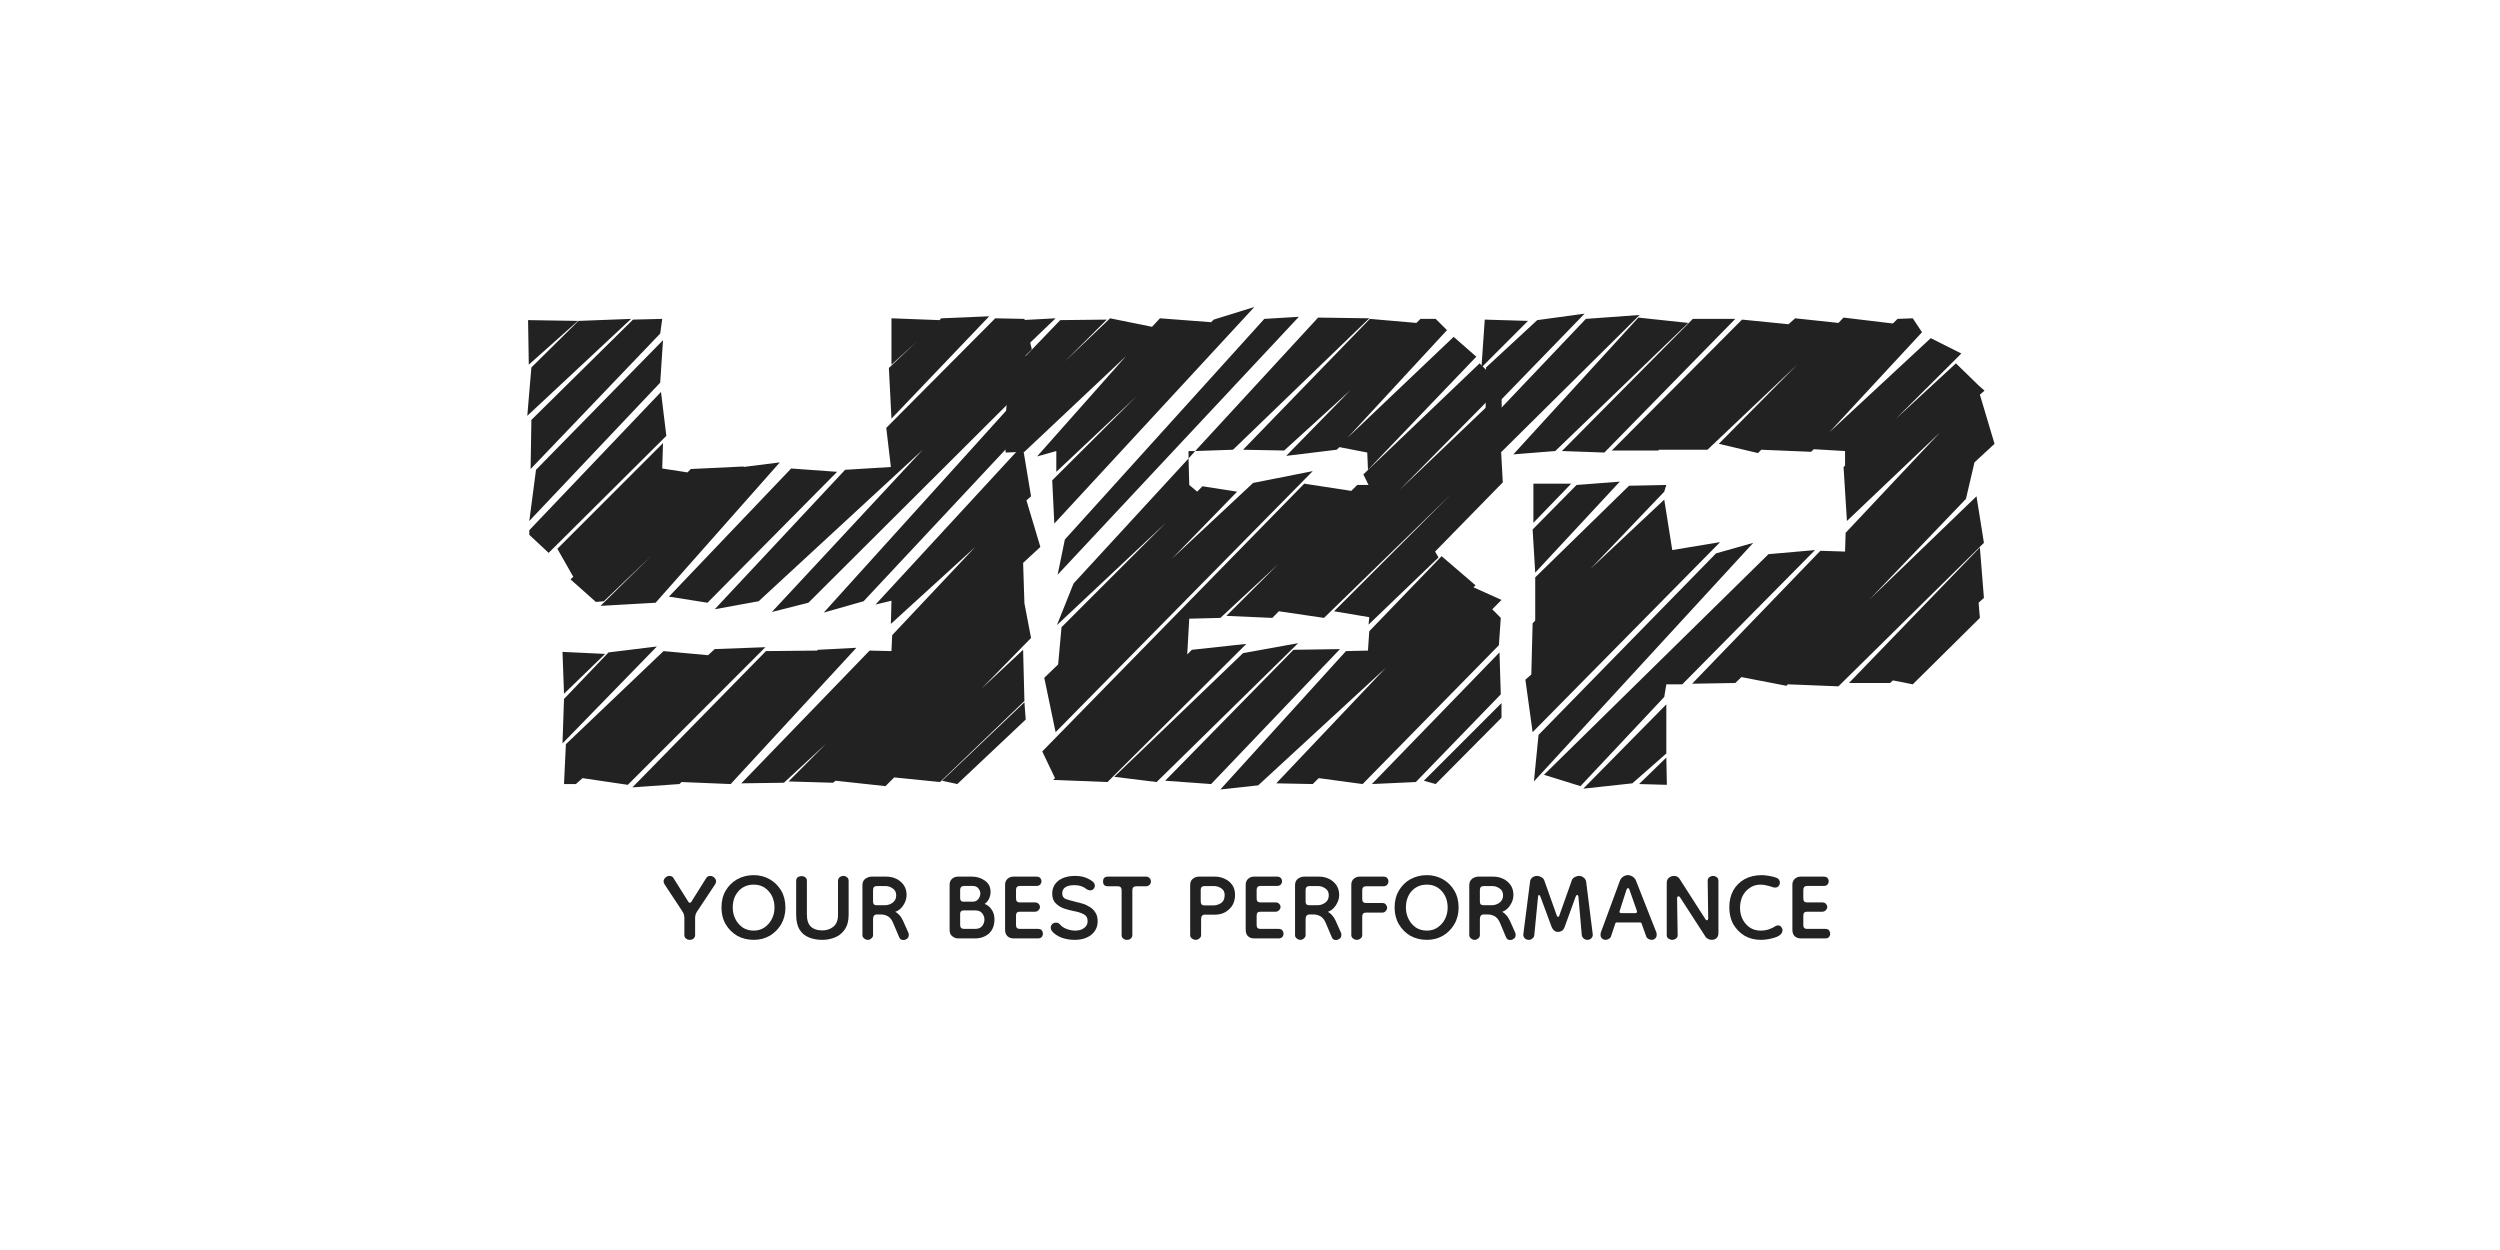 <svg version="1.0" preserveAspectRatio="xMidYMid meet" height="100" viewBox="0 0 150 75" zoomAndPan="magnify" width="200" xmlns:xlink="http://www.w3.org/1999/xlink" xmlns="http://www.w3.org/2000/svg"><rect fill-opacity="1" height="90" y="-7.5" fill="#ffffff" width="180" x="-15"></rect><rect fill-opacity="1" height="90" y="-7.5" fill="#ffffff" width="180" x="-15"></rect><rect fill-opacity="1" height="90" y="-7.5" fill="#ffffff" width="180" x="-15"></rect><rect fill-opacity="1" height="90" y="-7.5" fill="#ffffff" width="180" x="-15"></rect><path fill-rule="nonzero" fill-opacity="1" d="M 47.312 46.887 L 49.582 44.605 L 47.035 46.965 L 44.477 47 L 52.176 39.035 L 53.488 39.066 L 53.531 38.109 L 58.516 32.816 L 53.453 37.434 L 53.488 36.043 L 52.531 36.273 L 61.352 26.707 L 61.863 29.777 L 61.586 30.023 L 62.422 32.816 L 61.387 33.773 L 61.465 36.195 L 61.863 38.277 L 58.871 41.336 L 61.387 38.988 L 61.465 42.059 L 56.402 46.922 L 53.652 46.645 L 53.129 47.168 L 50.137 46.844 L 49.98 46.965 Z M 46.312 36.719 L 55.367 26.984 L 45.52 36.074 L 42.883 36.555 L 50.707 28.188 L 53.453 28.02 L 53.176 25.672 L 59.715 19.098 L 61.465 19.133 L 61.91 20.965 L 61.543 21.324 L 61.629 23.082 L 48.504 36.164 Z M 39.781 26.586 L 39.734 28.109 L 41.25 28.344 L 41.449 28.141 L 44.641 27.988 L 44.598 28.02 L 46.789 27.742 L 39.336 36.164 L 36.031 36.352 L 39.102 33.328 L 36.23 36.074 L 35.754 36.117 L 34.23 34.762 L 34.395 34.605 L 33.441 32.926 Z M 33.84 47.043 L 33.953 44.652 L 39.812 39.066 L 42.484 39.312 L 42.883 38.945 L 45.922 38.832 L 37.668 47.09 L 34.953 46.688 L 34.551 47.043 Z M 37.945 47.242 L 45.957 39.066 L 49.027 39.035 L 49.07 38.988 L 51.383 38.867 L 43.84 47.043 L 40.895 46.922 L 40.77 47.043 Z M 49.426 36.754 L 61.387 23.516 L 60.984 26.273 L 51.816 36.074 Z M 40.137 35.797 L 47.469 28.109 L 50.227 28.309 L 42.449 36.164 Z M 31.758 32.09 L 31.758 31.812 L 39.66 23.516 L 39.98 26.152 L 32.918 33.172 Z M 37.98 19.176 L 39.734 19.133 L 39.613 20.012 L 31.836 28.141 L 31.883 25.195 Z M 32.16 28.188 L 39.781 20.41 L 39.613 22.957 L 31.758 31.258 Z M 53.488 21.879 L 53.488 19.098 L 56.367 19.207 L 56.48 19.098 L 59.352 18.977 L 53.488 25.117 L 53.332 22.078 L 55.012 20.488 Z M 31.883 22.047 L 34.707 19.254 L 37.867 19.133 L 31.637 24.949 Z M 33.84 41.938 L 36.512 39.145 L 39.414 38.789 L 33.75 44.605 Z M 57.438 47.043 L 56.523 46.844 L 61.465 42.137 L 61.543 43.172 Z M 31.727 21.879 L 31.684 19.207 L 34.676 19.254 Z M 33.84 41.625 L 33.75 39.113 L 36.309 39.234 Z M 33.84 41.625" fill="#222222"></path><path fill-rule="nonzero" fill-opacity="1" d="M 90.168 28.941 L 86.105 33.094 L 86.309 33.449 L 82.113 37.477 L 82.156 37.031 L 80.043 36.676 L 87.062 29.656 L 79.441 37.074 L 76.73 36.676 L 76.34 37.074 L 73.582 36.953 L 76.695 33.848 L 73.223 37.074 L 71.355 37.121 L 71.234 39.266 L 71.512 38.988 L 74.781 38.633 L 66.449 46.922 L 63.379 46.801 L 63.18 46.801 L 63.301 46.688 L 62.535 45.086 L 78.254 29.02 L 81.078 29.453 L 81.434 29.098 L 82.113 29.098 L 81.801 28.465 L 88.777 21.801 L 90.09 23.125 L 90.168 23.125 L 83.949 29.422 L 90.09 23.559 L 90.133 26.672 L 90.047 26.75 Z M 76.574 47 L 83.148 40.066 L 75.492 47.121 L 73.223 47.367 L 80.758 39.066 L 82.078 39.035 L 82.156 37.875 L 86.496 33.371 L 88.531 35.117 L 88.41 35.238 L 90.09 35.996 L 89.535 36.555 L 90.047 37.074 L 89.934 38.711 L 81.758 47.043 L 79.121 46.688 L 78.766 47.043 Z M 63.691 37.633 L 69.953 31.367 L 63.414 37.508 L 64.414 35.008 L 71.312 27.508 L 71.355 29.098 L 71.832 29.5 L 72.145 29.176 L 74.227 29.5 L 70.309 33.527 L 75.184 28.977 L 78.766 28.266 L 63.336 43.93 L 62.656 40.668 L 63.488 39.867 Z M 60.543 22.402 L 63.613 19.207 L 66.406 19.176 L 63.855 21.723 L 66.605 19.098 L 69.121 19.609 L 69.598 19.098 L 72.668 19.332 L 72.824 19.176 L 75.262 18.418 L 63.258 31.414 L 63.133 28.82 L 68.164 23.805 L 63.379 28.309 L 63.379 27.062 L 62.223 27.387 L 67.562 21.367 L 61.465 27.109 L 60.34 27.152 L 60.141 25.195 L 60.34 24.992 Z M 82.035 27.152 L 80.367 26.828 L 80.199 26.984 L 77.172 27.352 L 81.035 23.402 L 77.051 27.031 L 74.582 26.984 L 82.191 19.133 L 84.984 19.375 L 85.227 19.133 L 86.141 19.133 L 86.82 19.809 L 80.844 26.273 L 87.219 20.211 L 88.578 21.402 L 82.078 28.188 Z M 63.891 32.371 L 75.859 19.133 L 77.93 19.008 L 63.457 34.484 Z M 69.91 46.844 L 77.609 38.988 L 80.398 38.945 L 72.668 47.043 Z M 66.852 46.609 L 74.582 39.188 L 77.887 38.59 L 69.398 46.922 Z M 73.98 26.984 L 71.711 27.062 L 79.086 19.055 L 82.156 19.098 Z M 82.312 47.043 L 89.969 39.145 L 90.047 41.66 L 84.949 46.922 Z M 60.387 21.922 L 60.43 19.254 L 63.336 19.098 Z M 86.141 47.043 L 85.43 46.844 L 90.09 42.184 L 90.09 43.062 Z M 71.312 27.062 L 71.312 27.508 L 71.711 27.062 Z M 71.312 27.062" fill="#222222"></path><path fill-rule="nonzero" fill-opacity="1" d="M 117.355 21.801 L 118.715 23.125 L 119.07 23.438 L 118.793 23.68 L 119.672 26.629 L 118.469 27.742 L 117.957 29.934 L 112.172 35.965 L 118.59 29.777 L 119.035 32.57 L 110.305 41.18 L 107.266 41.059 L 107.188 41.148 L 104.484 40.625 L 104.117 40.98 L 101.527 41.023 L 109.223 33.047 L 110.703 33.094 L 110.738 31.969 L 116.398 25.949 L 110.816 31.258 L 110.613 28.02 L 110.703 27.941 L 110.703 27.062 L 108.824 26.953 L 108.668 27.109 L 105.676 26.984 L 105.477 27.184 L 103.129 26.629 L 107.832 21.879 L 102.449 26.984 L 99.535 26.984 L 99.5 27.031 L 96.707 27.031 L 104.52 19.176 L 107.309 19.453 L 107.711 19.098 L 110.305 19.375 L 110.613 19.055 L 113.574 19.41 L 113.852 19.133 L 114.766 19.098 L 115.32 19.934 L 109.746 25.949 L 115.844 20.289 L 117.68 21.211 L 113.73 25.148 Z M 97.742 29.145 L 99.98 29.098 L 99.855 29.5 L 95.43 34.129 L 99.855 29.977 L 100.336 33.004 L 103.207 32.527 L 91.957 43.93 L 91.523 40.781 L 91.879 40.469 L 91.957 37.398 L 92.113 37.23 L 92.113 34.641 Z M 92.637 46.488 L 106.109 33.25 L 108.902 33.004 L 100.938 41.059 L 99.98 41.059 L 99.855 41.816 L 94.828 47.168 Z M 92.312 44.094 L 102.961 33.203 L 105.195 32.57 L 92.035 46.887 Z M 114.766 41.059 L 113.574 40.824 L 113.406 40.98 L 110.938 40.98 L 118.793 32.848 L 119.035 35.875 L 118.715 36.164 L 118.793 37.074 Z M 90.801 27.262 L 98.301 19.055 L 101.293 19.375 L 93.316 27.062 Z M 88.965 27.109 L 89.012 25.594 L 95.152 19.133 L 98.379 18.898 L 90.09 27.109 Z M 93.715 27.062 L 101.57 19.133 L 104.117 19.133 L 96.262 27.152 Z M 89.164 22.047 L 92.234 19.207 L 95.074 18.82 L 89.133 24.949 Z M 91.957 31.77 L 94.594 29.098 L 97.188 28.898 L 92.113 34.359 Z M 94.996 47.32 L 99.98 42.262 L 99.98 45.207 L 97.941 47 Z M 88.887 22.047 L 89.086 19.176 L 91.68 19.254 Z M 92.004 31.367 L 92.004 29.02 L 94.273 29.02 Z M 100.012 47.09 L 98.344 47.043 L 99.98 45.453 Z M 100.012 47.09" fill="#222222"></path><path fill-rule="nonzero" fill-opacity="1" d="M 41.387 56.391 C 41.289 56.391 41.211 56.363 41.152 56.305 C 41.09 56.254 41.062 56.188 41.062 56.102 L 41.062 55.078 C 41.062 54.934 41.023 54.797 40.941 54.68 L 39.871 53.055 C 39.836 52.996 39.816 52.941 39.816 52.887 C 39.816 52.797 39.852 52.723 39.93 52.652 C 40 52.586 40.078 52.555 40.164 52.555 C 40.211 52.555 40.262 52.566 40.309 52.586 C 40.352 52.605 40.387 52.641 40.418 52.699 L 41.297 54.102 C 41.32 54.145 41.348 54.168 41.387 54.168 C 41.422 54.168 41.457 54.145 41.484 54.102 L 42.363 52.699 C 42.395 52.641 42.434 52.605 42.477 52.586 C 42.52 52.566 42.566 52.555 42.609 52.555 C 42.699 52.555 42.781 52.586 42.855 52.652 C 42.926 52.723 42.965 52.797 42.965 52.887 C 42.965 52.941 42.945 52.996 42.91 53.055 L 41.832 54.68 C 41.746 54.797 41.707 54.934 41.707 55.078 L 41.707 56.102 C 41.707 56.188 41.68 56.254 41.621 56.305 C 41.566 56.363 41.488 56.391 41.387 56.391 Z M 41.387 56.391" fill="#222222"></path><path fill-rule="nonzero" fill-opacity="1" d="M 45.223 56.391 C 44.859 56.391 44.527 56.309 44.234 56.148 C 43.945 55.977 43.711 55.746 43.543 55.457 C 43.371 55.164 43.289 54.828 43.289 54.457 C 43.289 54.062 43.371 53.723 43.543 53.434 C 43.711 53.145 43.945 52.918 44.234 52.754 C 44.527 52.594 44.859 52.508 45.223 52.508 C 45.578 52.508 45.895 52.594 46.18 52.754 C 46.469 52.918 46.695 53.145 46.871 53.434 C 47.039 53.723 47.125 54.062 47.125 54.457 C 47.125 54.828 47.039 55.164 46.871 55.457 C 46.695 55.746 46.469 55.977 46.18 56.148 C 45.895 56.309 45.578 56.391 45.223 56.391 Z M 45.223 55.836 C 45.469 55.836 45.684 55.773 45.867 55.648 C 46.059 55.512 46.207 55.344 46.312 55.137 C 46.418 54.93 46.469 54.703 46.469 54.457 C 46.469 54.055 46.348 53.727 46.113 53.465 C 45.883 53.207 45.586 53.078 45.223 53.078 C 44.852 53.078 44.547 53.207 44.312 53.465 C 44.078 53.727 43.965 54.055 43.965 54.457 C 43.965 54.703 44.016 54.93 44.121 55.137 C 44.223 55.344 44.367 55.512 44.555 55.648 C 44.746 55.773 44.969 55.836 45.223 55.836 Z M 45.223 55.836" fill="#222222"></path><path fill-rule="nonzero" fill-opacity="1" d="M 50.281 52.855 C 50.281 52.762 50.316 52.684 50.383 52.633 C 50.449 52.582 50.52 52.555 50.605 52.555 C 50.684 52.555 50.754 52.582 50.816 52.633 C 50.883 52.676 50.918 52.75 50.918 52.855 L 50.918 54.891 C 50.918 55.254 50.84 55.547 50.684 55.77 C 50.531 55.992 50.336 56.152 50.094 56.246 C 49.855 56.344 49.605 56.391 49.336 56.391 C 49.039 56.391 48.773 56.344 48.535 56.246 C 48.297 56.152 48.105 55.992 47.969 55.77 C 47.836 55.543 47.77 55.242 47.77 54.879 L 47.77 52.855 C 47.77 52.75 47.801 52.676 47.867 52.633 C 47.941 52.586 48.02 52.566 48.102 52.566 C 48.176 52.566 48.246 52.586 48.312 52.633 C 48.379 52.676 48.414 52.75 48.414 52.855 L 48.414 54.879 C 48.414 55.207 48.492 55.445 48.656 55.602 C 48.82 55.754 49.047 55.824 49.336 55.824 C 49.594 55.824 49.816 55.754 50.004 55.602 C 50.188 55.445 50.281 55.211 50.281 54.891 Z M 50.281 52.855" fill="#222222"></path><path fill-rule="nonzero" fill-opacity="1" d="M 52.07 56.391 C 51.984 56.391 51.914 56.363 51.848 56.305 C 51.781 56.254 51.746 56.188 51.746 56.102 L 51.746 53.109 C 51.746 52.941 51.801 52.816 51.914 52.73 C 52.031 52.645 52.16 52.598 52.293 52.598 L 53.191 52.598 C 53.406 52.598 53.605 52.645 53.781 52.73 C 53.965 52.82 54.117 52.949 54.227 53.109 C 54.34 53.273 54.395 53.473 54.395 53.699 C 54.395 53.918 54.328 54.121 54.195 54.324 C 54.066 54.52 53.906 54.645 53.715 54.711 C 53.797 54.75 53.875 54.809 53.949 54.891 C 54.031 54.973 54.105 55.086 54.172 55.223 L 54.504 55.969 C 54.52 56.008 54.527 56.047 54.527 56.094 C 54.527 56.203 54.488 56.281 54.418 56.324 C 54.352 56.375 54.277 56.402 54.207 56.402 C 54.078 56.402 53.992 56.344 53.949 56.227 L 53.57 55.336 C 53.488 55.156 53.387 55.035 53.262 54.969 C 53.133 54.902 52.996 54.867 52.848 54.867 L 52.625 54.867 C 52.461 54.867 52.383 54.961 52.383 55.145 L 52.383 56.102 C 52.383 56.188 52.348 56.254 52.281 56.305 C 52.219 56.363 52.148 56.391 52.07 56.391 Z M 52.582 54.312 L 53.105 54.312 C 53.262 54.312 53.406 54.266 53.551 54.168 C 53.695 54.062 53.773 53.918 53.773 53.723 C 53.773 53.539 53.703 53.398 53.57 53.312 C 53.438 53.215 53.293 53.164 53.137 53.164 L 52.613 53.164 C 52.457 53.164 52.383 53.242 52.383 53.398 L 52.383 54.102 C 52.383 54.242 52.449 54.312 52.582 54.312 Z M 52.582 54.312" fill="#222222"></path><path fill-rule="nonzero" fill-opacity="1" d="M 57.488 56.305 C 57.359 56.305 57.242 56.258 57.129 56.168 C 57.023 56.082 56.977 55.957 56.977 55.793 L 56.977 53.078 C 56.977 52.938 57.023 52.82 57.121 52.73 C 57.215 52.645 57.332 52.598 57.465 52.598 L 58.332 52.598 C 58.621 52.598 58.879 52.684 59.102 52.844 C 59.32 53 59.434 53.223 59.434 53.512 C 59.434 53.668 59.398 53.812 59.332 53.945 C 59.266 54.074 59.18 54.168 59.078 54.234 C 59.254 54.301 59.395 54.418 59.5 54.578 C 59.613 54.742 59.668 54.934 59.668 55.156 C 59.668 55.531 59.555 55.812 59.332 56.016 C 59.109 56.207 58.832 56.305 58.5 56.305 Z M 57.855 55.734 L 58.5 55.734 C 58.699 55.734 58.844 55.676 58.934 55.559 C 59.023 55.441 59.066 55.309 59.066 55.168 C 59.066 55.035 59.023 54.914 58.934 54.801 C 58.844 54.684 58.711 54.625 58.531 54.625 L 57.809 54.625 C 57.676 54.625 57.609 54.695 57.609 54.836 L 57.609 55.504 C 57.609 55.656 57.691 55.734 57.855 55.734 Z M 57.809 54.102 L 58.355 54.102 C 58.5 54.102 58.617 54.051 58.699 53.945 C 58.781 53.84 58.82 53.73 58.82 53.609 C 58.82 53.5 58.781 53.398 58.699 53.301 C 58.625 53.203 58.512 53.156 58.355 53.156 L 57.855 53.156 C 57.691 53.156 57.609 53.238 57.609 53.398 L 57.609 53.891 C 57.609 54.031 57.676 54.102 57.809 54.102 Z M 57.809 54.102" fill="#222222"></path><path fill-rule="nonzero" fill-opacity="1" d="M 60.816 56.305 C 60.66 56.305 60.535 56.258 60.441 56.168 C 60.352 56.074 60.305 55.945 60.305 55.793 L 60.305 53.078 C 60.305 52.938 60.352 52.82 60.449 52.73 C 60.547 52.645 60.66 52.598 60.797 52.598 L 62.188 52.598 C 62.289 52.598 62.363 52.625 62.41 52.676 C 62.457 52.73 62.488 52.797 62.488 52.875 C 62.488 52.953 62.457 53.02 62.41 53.078 C 62.355 53.129 62.281 53.156 62.188 53.156 L 61.195 53.156 C 61.039 53.156 60.961 53.238 60.961 53.398 L 60.961 53.91 C 60.961 54.066 61.035 54.145 61.184 54.145 L 62.098 54.145 C 62.199 54.145 62.273 54.176 62.32 54.234 C 62.371 54.285 62.398 54.352 62.398 54.422 C 62.398 54.488 62.367 54.555 62.309 54.613 C 62.254 54.672 62.188 54.703 62.098 54.703 L 61.184 54.703 C 61.035 54.703 60.961 54.777 60.961 54.934 L 60.961 55.504 C 60.961 55.656 61.035 55.734 61.184 55.734 L 62.285 55.734 C 62.391 55.734 62.465 55.766 62.508 55.824 C 62.555 55.887 62.574 55.953 62.574 56.023 C 62.574 56.102 62.547 56.168 62.496 56.227 C 62.445 56.277 62.375 56.305 62.285 56.305 Z M 60.816 56.305" fill="#222222"></path><path fill-rule="nonzero" fill-opacity="1" d="M 64.48 56.391 C 64.203 56.391 63.941 56.348 63.691 56.258 C 63.445 56.164 63.25 56.031 63.109 55.859 C 63.066 55.793 63.043 55.727 63.043 55.656 C 63.043 55.578 63.074 55.508 63.133 55.445 C 63.199 55.387 63.273 55.359 63.355 55.359 C 63.402 55.359 63.438 55.367 63.477 55.379 C 63.523 55.398 63.559 55.422 63.59 55.457 C 63.684 55.578 63.816 55.668 63.988 55.734 C 64.16 55.801 64.336 55.836 64.523 55.836 C 64.738 55.836 64.914 55.785 65.047 55.68 C 65.188 55.578 65.258 55.441 65.258 55.27 C 65.258 55.066 65.176 54.93 65.012 54.848 C 64.848 54.766 64.66 54.707 64.445 54.668 C 64.246 54.633 64.047 54.578 63.844 54.512 C 63.645 54.441 63.473 54.332 63.332 54.188 C 63.199 54.051 63.133 53.859 63.133 53.621 C 63.133 53.297 63.258 53.039 63.5 52.844 C 63.75 52.652 64.09 52.555 64.512 52.555 C 64.734 52.555 64.938 52.586 65.125 52.652 C 65.309 52.723 65.461 52.809 65.582 52.91 C 65.652 52.977 65.691 53.055 65.691 53.145 C 65.691 53.219 65.66 53.285 65.602 53.344 C 65.551 53.398 65.488 53.422 65.414 53.422 C 65.34 53.422 65.27 53.398 65.203 53.355 C 65.008 53.195 64.77 53.109 64.48 53.109 C 63.98 53.109 63.734 53.277 63.734 53.609 C 63.734 53.773 63.805 53.887 63.957 53.945 C 64.113 53.996 64.316 54.055 64.578 54.121 C 64.695 54.145 64.828 54.18 64.969 54.223 C 65.117 54.266 65.258 54.336 65.391 54.422 C 65.531 54.508 65.641 54.617 65.727 54.758 C 65.816 54.891 65.859 55.066 65.859 55.281 C 65.859 55.613 65.727 55.887 65.469 56.094 C 65.215 56.293 64.887 56.391 64.48 56.391 Z M 64.48 56.391" fill="#222222"></path><path fill-rule="nonzero" fill-opacity="1" d="M 67.617 56.391 C 67.52 56.391 67.441 56.363 67.383 56.305 C 67.324 56.254 67.297 56.188 67.297 56.102 L 67.297 53.41 C 67.297 53.254 67.219 53.176 67.062 53.176 L 66.473 53.176 C 66.277 53.176 66.184 53.082 66.184 52.887 C 66.184 52.695 66.277 52.598 66.473 52.598 L 68.766 52.598 C 68.844 52.598 68.91 52.625 68.965 52.676 C 69.023 52.73 69.055 52.797 69.055 52.887 C 69.055 52.977 69.023 53.051 68.965 53.098 C 68.91 53.152 68.844 53.176 68.766 53.176 L 68.184 53.176 C 68.02 53.176 67.941 53.254 67.941 53.41 L 67.941 56.102 C 67.941 56.188 67.91 56.254 67.852 56.305 C 67.801 56.363 67.723 56.391 67.617 56.391 Z M 67.617 56.391" fill="#222222"></path><path fill-rule="nonzero" fill-opacity="1" d="M 71.742 56.391 C 71.66 56.391 71.582 56.363 71.512 56.305 C 71.441 56.254 71.41 56.188 71.41 56.102 L 71.41 53.109 C 71.41 52.941 71.461 52.816 71.566 52.73 C 71.676 52.645 71.793 52.598 71.922 52.598 L 72.902 52.598 C 73.113 52.598 73.312 52.645 73.488 52.73 C 73.672 52.816 73.824 52.938 73.934 53.098 C 74.047 53.254 74.102 53.453 74.102 53.688 C 74.102 54.055 73.984 54.344 73.746 54.555 C 73.516 54.773 73.238 54.879 72.91 54.879 L 72.289 54.879 C 72.137 54.879 72.066 54.973 72.066 55.156 L 72.066 56.102 C 72.066 56.188 72.031 56.254 71.965 56.305 C 71.898 56.363 71.824 56.391 71.742 56.391 Z M 72.246 54.324 L 72.812 54.324 C 72.969 54.324 73.113 54.277 73.258 54.188 C 73.402 54.094 73.48 53.93 73.48 53.699 C 73.48 53.523 73.414 53.387 73.277 53.301 C 73.145 53.211 73 53.164 72.844 53.164 L 72.277 53.164 C 72.121 53.164 72.043 53.242 72.043 53.387 L 72.043 54.066 C 72.043 54.238 72.109 54.324 72.246 54.324 Z M 72.246 54.324" fill="#222222"></path><path fill-rule="nonzero" fill-opacity="1" d="M 75.254 56.305 C 75.098 56.305 74.969 56.258 74.875 56.168 C 74.785 56.074 74.742 55.945 74.742 55.793 L 74.742 53.078 C 74.742 52.938 74.789 52.82 74.887 52.73 C 74.98 52.645 75.098 52.598 75.23 52.598 L 76.621 52.598 C 76.723 52.598 76.801 52.625 76.844 52.676 C 76.895 52.73 76.922 52.797 76.922 52.875 C 76.922 52.953 76.895 53.02 76.844 53.078 C 76.789 53.129 76.715 53.156 76.621 53.156 L 75.633 53.156 C 75.477 53.156 75.398 53.238 75.398 53.398 L 75.398 53.91 C 75.398 54.066 75.469 54.145 75.621 54.145 L 76.531 54.145 C 76.637 54.145 76.711 54.176 76.754 54.234 C 76.805 54.285 76.832 54.352 76.832 54.422 C 76.832 54.488 76.801 54.555 76.742 54.613 C 76.691 54.672 76.621 54.703 76.531 54.703 L 75.621 54.703 C 75.469 54.703 75.398 54.777 75.398 54.934 L 75.398 55.504 C 75.398 55.656 75.469 55.734 75.621 55.734 L 76.723 55.734 C 76.824 55.734 76.898 55.766 76.945 55.824 C 76.988 55.887 77.012 55.953 77.012 56.023 C 77.012 56.102 76.984 56.168 76.934 56.227 C 76.879 56.277 76.809 56.305 76.723 56.305 Z M 75.254 56.305" fill="#222222"></path><path fill-rule="nonzero" fill-opacity="1" d="M 78.023 56.391 C 77.941 56.391 77.867 56.363 77.801 56.305 C 77.734 56.254 77.703 56.188 77.703 56.102 L 77.703 53.109 C 77.703 52.941 77.758 52.816 77.867 52.73 C 77.984 52.645 78.113 52.598 78.246 52.598 L 79.148 52.598 C 79.363 52.598 79.559 52.645 79.738 52.73 C 79.922 52.82 80.07 52.949 80.184 53.109 C 80.293 53.273 80.352 53.473 80.352 53.699 C 80.352 53.918 80.281 54.121 80.148 54.324 C 80.02 54.52 79.863 54.645 79.672 54.711 C 79.75 54.75 79.828 54.809 79.906 54.891 C 79.984 54.973 80.059 55.086 80.129 55.223 L 80.461 55.969 C 80.477 56.008 80.484 56.047 80.484 56.094 C 80.484 56.203 80.445 56.281 80.371 56.324 C 80.305 56.375 80.234 56.402 80.16 56.402 C 80.031 56.402 79.949 56.344 79.906 56.227 L 79.527 55.336 C 79.441 55.156 79.34 55.035 79.215 54.969 C 79.086 54.902 78.949 54.867 78.805 54.867 L 78.582 54.867 C 78.418 54.867 78.336 54.961 78.336 55.145 L 78.336 56.102 C 78.336 56.188 78.301 56.254 78.234 56.305 C 78.176 56.363 78.105 56.391 78.023 56.391 Z M 78.535 54.312 L 79.059 54.312 C 79.215 54.312 79.363 54.266 79.504 54.168 C 79.652 54.062 79.727 53.918 79.727 53.723 C 79.727 53.539 79.66 53.398 79.527 53.312 C 79.395 53.215 79.25 53.164 79.094 53.164 L 78.57 53.164 C 78.414 53.164 78.336 53.242 78.336 53.398 L 78.336 54.102 C 78.336 54.242 78.402 54.312 78.535 54.312 Z M 78.535 54.312" fill="#222222"></path><path fill-rule="nonzero" fill-opacity="1" d="M 81.414 56.391 C 81.328 56.391 81.25 56.363 81.18 56.305 C 81.113 56.254 81.078 56.188 81.078 56.102 L 81.078 53.078 C 81.078 52.938 81.125 52.82 81.223 52.73 C 81.32 52.645 81.434 52.598 81.57 52.598 L 83.004 52.598 C 83.113 52.598 83.191 52.629 83.238 52.688 C 83.281 52.742 83.305 52.809 83.305 52.887 C 83.305 52.973 83.273 53.039 83.215 53.098 C 83.164 53.152 83.094 53.176 83.004 53.176 L 81.969 53.176 C 81.812 53.176 81.734 53.254 81.734 53.41 L 81.734 53.945 C 81.734 54.102 81.809 54.18 81.957 54.18 L 82.926 54.18 C 83.027 54.18 83.105 54.207 83.148 54.266 C 83.199 54.328 83.227 54.395 83.227 54.469 C 83.227 54.543 83.195 54.609 83.137 54.668 C 83.086 54.73 83.016 54.758 82.926 54.758 L 81.957 54.758 C 81.809 54.758 81.734 54.836 81.734 54.992 L 81.734 56.102 C 81.734 56.188 81.703 56.254 81.637 56.305 C 81.57 56.363 81.492 56.391 81.414 56.391 Z M 81.414 56.391" fill="#222222"></path><path fill-rule="nonzero" fill-opacity="1" d="M 85.613 56.391 C 85.25 56.391 84.918 56.309 84.621 56.148 C 84.332 55.977 84.102 55.746 83.934 55.457 C 83.762 55.164 83.676 54.828 83.676 54.457 C 83.676 54.062 83.762 53.723 83.934 53.434 C 84.102 53.145 84.332 52.918 84.621 52.754 C 84.918 52.594 85.25 52.508 85.613 52.508 C 85.969 52.508 86.285 52.594 86.57 52.754 C 86.859 52.918 87.086 53.145 87.258 53.434 C 87.43 53.723 87.516 54.062 87.516 54.457 C 87.516 54.828 87.43 55.164 87.258 55.457 C 87.086 55.746 86.859 55.977 86.57 56.148 C 86.285 56.309 85.969 56.391 85.613 56.391 Z M 85.613 55.836 C 85.859 55.836 86.07 55.773 86.258 55.648 C 86.449 55.512 86.598 55.344 86.703 55.137 C 86.805 54.93 86.859 54.703 86.859 54.457 C 86.859 54.055 86.738 53.727 86.504 53.465 C 86.273 53.207 85.973 53.078 85.613 53.078 C 85.242 53.078 84.938 53.207 84.699 53.465 C 84.469 53.727 84.355 54.055 84.355 54.457 C 84.355 54.703 84.406 54.93 84.512 55.137 C 84.613 55.344 84.758 55.512 84.945 55.648 C 85.137 55.773 85.359 55.836 85.613 55.836 Z M 85.613 55.836" fill="#222222"></path><path fill-rule="nonzero" fill-opacity="1" d="M 88.48 56.391 C 88.398 56.391 88.324 56.363 88.258 56.305 C 88.191 56.254 88.156 56.188 88.156 56.102 L 88.156 53.109 C 88.156 52.941 88.215 52.816 88.324 52.73 C 88.441 52.645 88.57 52.598 88.703 52.598 L 89.605 52.598 C 89.82 52.598 90.016 52.645 90.195 52.73 C 90.379 52.82 90.527 52.949 90.641 53.109 C 90.75 53.273 90.805 53.473 90.805 53.699 C 90.805 53.918 90.738 54.121 90.605 54.324 C 90.477 54.52 90.32 54.645 90.129 54.711 C 90.207 54.75 90.285 54.809 90.359 54.891 C 90.441 54.973 90.516 55.086 90.582 55.223 L 90.918 55.969 C 90.93 56.008 90.938 56.047 90.938 56.094 C 90.938 56.203 90.898 56.281 90.828 56.324 C 90.762 56.375 90.688 56.402 90.617 56.402 C 90.488 56.402 90.406 56.344 90.359 56.227 L 89.984 55.336 C 89.898 55.156 89.797 55.035 89.672 54.969 C 89.543 54.902 89.406 54.867 89.258 54.867 L 89.035 54.867 C 88.871 54.867 88.793 54.961 88.793 55.145 L 88.793 56.102 C 88.793 56.188 88.758 56.254 88.691 56.305 C 88.629 56.363 88.562 56.391 88.48 56.391 Z M 88.992 54.312 L 89.516 54.312 C 89.672 54.312 89.82 54.266 89.961 54.168 C 90.109 54.062 90.184 53.918 90.184 53.723 C 90.184 53.539 90.117 53.398 89.984 53.312 C 89.848 53.215 89.703 53.164 89.547 53.164 L 89.027 53.164 C 88.871 53.164 88.793 53.242 88.793 53.398 L 88.793 54.102 C 88.793 54.242 88.859 54.312 88.992 54.312 Z M 88.992 54.312" fill="#222222"></path><path fill-rule="nonzero" fill-opacity="1" d="M 91.723 56.391 C 91.629 56.391 91.547 56.359 91.48 56.293 C 91.414 56.219 91.387 56.133 91.402 56.035 L 91.801 52.922 C 91.809 52.805 91.852 52.715 91.938 52.652 C 92.023 52.586 92.117 52.555 92.215 52.555 C 92.309 52.555 92.398 52.582 92.48 52.633 C 92.57 52.676 92.629 52.742 92.66 52.832 L 93.395 54.902 C 93.422 54.977 93.453 55.012 93.48 55.012 C 93.52 55.012 93.551 54.977 93.57 54.902 L 94.305 52.832 C 94.332 52.742 94.391 52.676 94.473 52.633 C 94.562 52.582 94.648 52.555 94.738 52.555 C 94.844 52.555 94.934 52.586 95.016 52.652 C 95.105 52.715 95.156 52.805 95.172 52.922 L 95.562 56.035 C 95.578 56.133 95.551 56.219 95.484 56.293 C 95.422 56.359 95.344 56.391 95.238 56.391 C 95.156 56.391 95.086 56.363 95.016 56.305 C 94.957 56.254 94.922 56.188 94.906 56.102 L 94.707 53.812 C 94.699 53.738 94.672 53.699 94.629 53.699 C 94.59 53.699 94.562 53.734 94.539 53.801 L 93.871 55.637 C 93.832 55.734 93.781 55.801 93.715 55.848 C 93.648 55.891 93.57 55.914 93.48 55.914 C 93.316 55.914 93.191 55.82 93.105 55.637 L 92.426 53.801 C 92.402 53.734 92.371 53.699 92.336 53.699 C 92.312 53.699 92.293 53.738 92.281 53.812 L 92.059 56.102 C 92.051 56.188 92.016 56.254 91.945 56.305 C 91.887 56.363 91.812 56.391 91.723 56.391 Z M 91.723 56.391" fill="#222222"></path><path fill-rule="nonzero" fill-opacity="1" d="M 96.332 56.391 C 96.25 56.391 96.18 56.363 96.121 56.305 C 96.059 56.254 96.031 56.18 96.031 56.094 C 96.031 56.062 96.035 56.023 96.043 55.969 L 97.199 52.832 C 97.246 52.73 97.305 52.652 97.391 52.598 C 97.477 52.539 97.574 52.508 97.68 52.508 C 97.773 52.508 97.867 52.539 97.957 52.598 C 98.047 52.652 98.113 52.73 98.156 52.832 L 99.391 55.969 C 99.398 56.023 99.402 56.062 99.402 56.094 C 99.402 56.18 99.371 56.254 99.312 56.305 C 99.254 56.363 99.184 56.391 99.102 56.391 C 99.043 56.391 98.984 56.375 98.926 56.348 C 98.871 56.324 98.828 56.285 98.789 56.227 L 98.492 55.402 C 98.48 55.367 98.457 55.348 98.414 55.348 L 97 55.348 C 96.957 55.348 96.926 55.367 96.922 55.402 L 96.645 56.227 C 96.605 56.285 96.559 56.324 96.5 56.348 C 96.445 56.375 96.391 56.391 96.332 56.391 Z M 97.277 54.789 L 98.113 54.789 C 98.148 54.789 98.18 54.777 98.203 54.758 C 98.223 54.73 98.227 54.691 98.211 54.645 L 97.766 53.379 C 97.75 53.32 97.727 53.289 97.691 53.289 C 97.645 53.289 97.613 53.32 97.59 53.379 L 97.18 54.656 C 97.16 54.695 97.168 54.73 97.188 54.758 C 97.211 54.777 97.238 54.789 97.277 54.789 Z M 97.277 54.789" fill="#222222"></path><path fill-rule="nonzero" fill-opacity="1" d="M 100.336 56.391 C 100.254 56.391 100.176 56.363 100.102 56.312 C 100.035 56.27 100.004 56.199 100.004 56.102 L 100.004 52.977 C 100.004 52.836 100.047 52.73 100.137 52.664 C 100.23 52.594 100.332 52.555 100.438 52.555 C 100.59 52.555 100.707 52.617 100.781 52.742 L 102.316 55.137 C 102.344 55.188 102.379 55.215 102.418 55.215 C 102.465 55.215 102.492 55.168 102.492 55.078 L 102.461 52.855 C 102.461 52.75 102.492 52.676 102.562 52.633 C 102.629 52.582 102.699 52.555 102.785 52.555 C 102.863 52.555 102.938 52.582 103.004 52.633 C 103.074 52.676 103.105 52.75 103.105 52.855 L 103.105 55.992 C 103.105 56.125 103.062 56.227 102.984 56.293 C 102.91 56.359 102.816 56.391 102.707 56.391 C 102.629 56.391 102.555 56.371 102.484 56.336 C 102.418 56.305 102.359 56.258 102.316 56.18 L 100.812 53.855 C 100.785 53.805 100.75 53.777 100.715 53.777 C 100.652 53.777 100.625 53.824 100.625 53.91 L 100.66 56.102 C 100.66 56.199 100.625 56.27 100.559 56.312 C 100.492 56.363 100.418 56.391 100.336 56.391 Z M 100.336 56.391" fill="#222222"></path><path fill-rule="nonzero" fill-opacity="1" d="M 106.793 56.102 C 106.688 56.188 106.527 56.254 106.305 56.305 C 106.082 56.363 105.863 56.391 105.648 56.391 C 105.285 56.391 104.961 56.309 104.68 56.148 C 104.395 55.977 104.172 55.746 104 55.457 C 103.836 55.164 103.758 54.82 103.758 54.434 C 103.758 54.055 103.836 53.723 103.992 53.434 C 104.152 53.145 104.379 52.918 104.668 52.754 C 104.965 52.594 105.309 52.508 105.703 52.508 C 105.852 52.508 106 52.527 106.148 52.555 C 106.305 52.578 106.461 52.617 106.617 52.676 C 106.676 52.707 106.719 52.75 106.75 52.797 C 106.777 52.852 106.793 52.906 106.793 52.953 C 106.793 53.039 106.766 53.109 106.715 53.164 C 106.664 53.227 106.594 53.254 106.504 53.254 C 106.465 53.254 106.422 53.25 106.371 53.234 C 106.273 53.195 106.16 53.164 106.027 53.133 C 105.895 53.098 105.762 53.078 105.637 53.078 C 105.383 53.078 105.164 53.145 104.98 53.277 C 104.793 53.406 104.648 53.57 104.547 53.777 C 104.449 53.988 104.402 54.219 104.402 54.469 C 104.402 54.848 104.516 55.168 104.746 55.434 C 104.977 55.703 105.273 55.836 105.648 55.836 C 105.816 55.836 105.98 55.812 106.137 55.758 C 106.297 55.699 106.422 55.641 106.504 55.578 C 106.57 55.543 106.629 55.523 106.684 55.523 C 106.762 55.523 106.828 55.555 106.871 55.613 C 106.922 55.676 106.949 55.742 106.949 55.812 C 106.949 55.926 106.898 56.023 106.793 56.102 Z M 106.793 56.102" fill="#222222"></path><path fill-rule="nonzero" fill-opacity="1" d="M 108.055 56.305 C 107.898 56.305 107.77 56.258 107.676 56.168 C 107.586 56.074 107.543 55.945 107.543 55.793 L 107.543 53.078 C 107.543 52.938 107.59 52.82 107.688 52.73 C 107.781 52.645 107.898 52.598 108.031 52.598 L 109.422 52.598 C 109.527 52.598 109.602 52.625 109.645 52.676 C 109.695 52.73 109.723 52.797 109.723 52.875 C 109.723 52.953 109.695 53.02 109.645 53.078 C 109.594 53.129 109.52 53.156 109.422 53.156 L 108.434 53.156 C 108.277 53.156 108.199 53.238 108.199 53.398 L 108.199 53.91 C 108.199 54.066 108.273 54.145 108.422 54.145 L 109.336 54.145 C 109.438 54.145 109.512 54.176 109.559 54.234 C 109.605 54.285 109.637 54.352 109.637 54.422 C 109.637 54.488 109.605 54.555 109.547 54.613 C 109.492 54.672 109.422 54.703 109.336 54.703 L 108.422 54.703 C 108.273 54.703 108.199 54.777 108.199 54.934 L 108.199 55.504 C 108.199 55.656 108.273 55.734 108.422 55.734 L 109.523 55.734 C 109.625 55.734 109.703 55.766 109.746 55.824 C 109.789 55.887 109.812 55.953 109.812 56.023 C 109.812 56.102 109.785 56.168 109.734 56.227 C 109.684 56.277 109.613 56.305 109.523 56.305 Z M 108.055 56.305" fill="#222222"></path></svg>